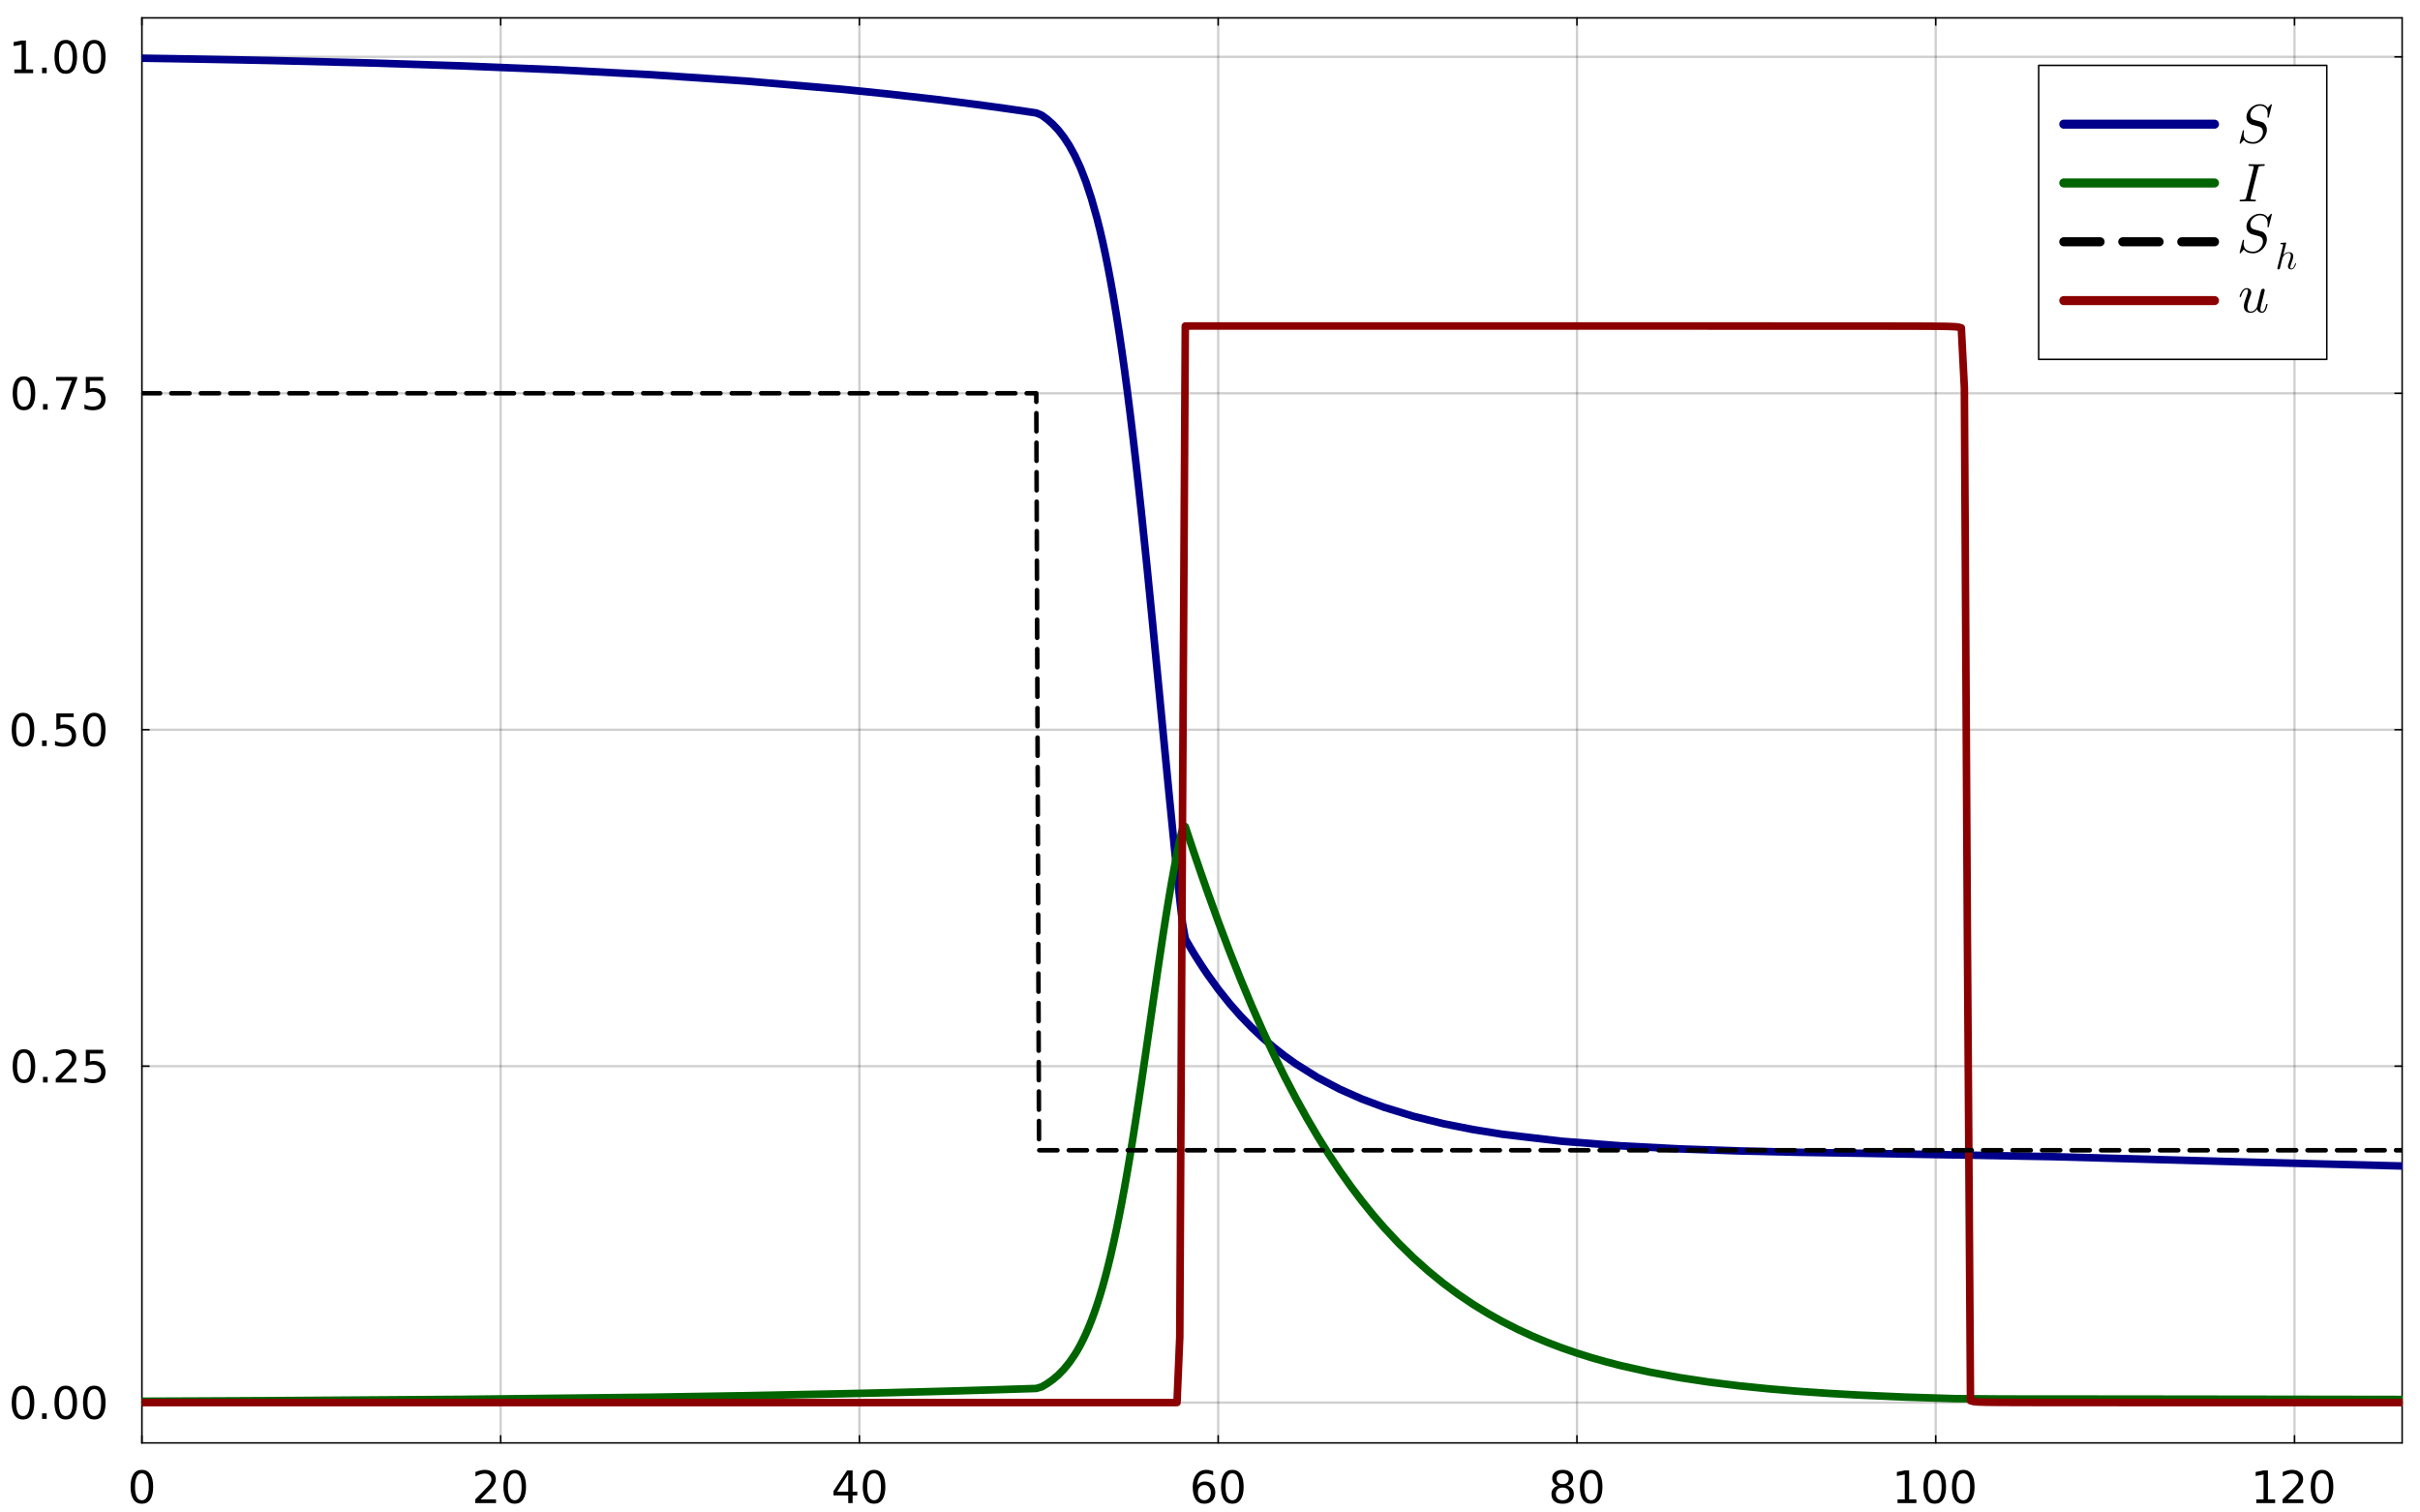 <?xml version="1.0" encoding="utf-8"?>
<svg xmlns="http://www.w3.org/2000/svg" xmlns:xlink="http://www.w3.org/1999/xlink" width="1600" height="1000" viewBox="0 0 6400 4000">
<rect x="0" y="0" width="6400" height="4000" fill="#808080" stroke="none"/>
<defs>
  <clipPath id="clip010">
    <rect x="0" y="0" width="6400" height="4000"/>
  </clipPath>
</defs>
<path clip-path="url(#clip010)" d="M0 4000 L6400 4000 L6400 0 L0 0  Z" fill="#ffffff" fill-rule="evenodd" fill-opacity="1"/>
<defs>
  <clipPath id="clip011">
    <rect x="1280" y="0" width="4481" height="4000"/>
  </clipPath>
</defs>
<path clip-path="url(#clip010)" d="M375.197 3816.01 L6352.76 3816.01 L6352.76 47.244 L375.197 47.244  Z" fill="#ffffff" fill-rule="evenodd" fill-opacity="1"/>
<defs>
  <clipPath id="clip012">
    <rect x="375" y="47" width="5979" height="3770"/>
  </clipPath>
</defs>
<polyline clip-path="url(#clip012)" style="stroke:#000000; stroke-linecap:round; stroke-linejoin:round; stroke-width:6; stroke-opacity:0.1; fill:none" points="375.197,3816.01 375.197,47.244 "/>
<polyline clip-path="url(#clip012)" style="stroke:#000000; stroke-linecap:round; stroke-linejoin:round; stroke-width:6; stroke-opacity:0.1; fill:none" points="1324.02,3816.01 1324.02,47.244 "/>
<polyline clip-path="url(#clip012)" style="stroke:#000000; stroke-linecap:round; stroke-linejoin:round; stroke-width:6; stroke-opacity:0.1; fill:none" points="2272.83,3816.01 2272.83,47.244 "/>
<polyline clip-path="url(#clip012)" style="stroke:#000000; stroke-linecap:round; stroke-linejoin:round; stroke-width:6; stroke-opacity:0.1; fill:none" points="3221.65,3816.01 3221.65,47.244 "/>
<polyline clip-path="url(#clip012)" style="stroke:#000000; stroke-linecap:round; stroke-linejoin:round; stroke-width:6; stroke-opacity:0.1; fill:none" points="4170.47,3816.01 4170.47,47.244 "/>
<polyline clip-path="url(#clip012)" style="stroke:#000000; stroke-linecap:round; stroke-linejoin:round; stroke-width:6; stroke-opacity:0.1; fill:none" points="5119.29,3816.01 5119.29,47.244 "/>
<polyline clip-path="url(#clip012)" style="stroke:#000000; stroke-linecap:round; stroke-linejoin:round; stroke-width:6; stroke-opacity:0.1; fill:none" points="6068.11,3816.01 6068.11,47.244 "/>
<polyline clip-path="url(#clip012)" style="stroke:#000000; stroke-linecap:round; stroke-linejoin:round; stroke-width:6; stroke-opacity:0.1; fill:none" points="375.197,3816.01 375.197,47.244 "/>
<polyline clip-path="url(#clip012)" style="stroke:#000000; stroke-linecap:round; stroke-linejoin:round; stroke-width:6; stroke-opacity:0.1; fill:none" points="1324.02,3816.01 1324.02,47.244 "/>
<polyline clip-path="url(#clip012)" style="stroke:#000000; stroke-linecap:round; stroke-linejoin:round; stroke-width:6; stroke-opacity:0.1; fill:none" points="2272.83,3816.01 2272.83,47.244 "/>
<polyline clip-path="url(#clip012)" style="stroke:#000000; stroke-linecap:round; stroke-linejoin:round; stroke-width:6; stroke-opacity:0.1; fill:none" points="3221.65,3816.01 3221.65,47.244 "/>
<polyline clip-path="url(#clip012)" style="stroke:#000000; stroke-linecap:round; stroke-linejoin:round; stroke-width:6; stroke-opacity:0.1; fill:none" points="4170.47,3816.01 4170.47,47.244 "/>
<polyline clip-path="url(#clip012)" style="stroke:#000000; stroke-linecap:round; stroke-linejoin:round; stroke-width:6; stroke-opacity:0.1; fill:none" points="5119.29,3816.01 5119.29,47.244 "/>
<polyline clip-path="url(#clip012)" style="stroke:#000000; stroke-linecap:round; stroke-linejoin:round; stroke-width:6; stroke-opacity:0.1; fill:none" points="6068.11,3816.01 6068.11,47.244 "/>
<polyline clip-path="url(#clip012)" style="stroke:#000000; stroke-linecap:round; stroke-linejoin:round; stroke-width:6; stroke-opacity:0.1; fill:none" points="375.197,3709.34 6352.76,3709.34 "/>
<polyline clip-path="url(#clip012)" style="stroke:#000000; stroke-linecap:round; stroke-linejoin:round; stroke-width:6; stroke-opacity:0.1; fill:none" points="375.197,2819.6 6352.76,2819.6 "/>
<polyline clip-path="url(#clip012)" style="stroke:#000000; stroke-linecap:round; stroke-linejoin:round; stroke-width:6; stroke-opacity:0.1; fill:none" points="375.197,1929.85 6352.76,1929.85 "/>
<polyline clip-path="url(#clip012)" style="stroke:#000000; stroke-linecap:round; stroke-linejoin:round; stroke-width:6; stroke-opacity:0.1; fill:none" points="375.197,1040.1 6352.76,1040.1 "/>
<polyline clip-path="url(#clip012)" style="stroke:#000000; stroke-linecap:round; stroke-linejoin:round; stroke-width:6; stroke-opacity:0.1; fill:none" points="375.197,150.348 6352.76,150.348 "/>
<polyline clip-path="url(#clip012)" style="stroke:#000000; stroke-linecap:round; stroke-linejoin:round; stroke-width:6; stroke-opacity:0.1; fill:none" points="375.197,3709.34 6352.76,3709.34 "/>
<polyline clip-path="url(#clip012)" style="stroke:#000000; stroke-linecap:round; stroke-linejoin:round; stroke-width:6; stroke-opacity:0.1; fill:none" points="375.197,2819.6 6352.76,2819.6 "/>
<polyline clip-path="url(#clip012)" style="stroke:#000000; stroke-linecap:round; stroke-linejoin:round; stroke-width:6; stroke-opacity:0.1; fill:none" points="375.197,1929.85 6352.76,1929.85 "/>
<polyline clip-path="url(#clip012)" style="stroke:#000000; stroke-linecap:round; stroke-linejoin:round; stroke-width:6; stroke-opacity:0.1; fill:none" points="375.197,1040.1 6352.76,1040.1 "/>
<polyline clip-path="url(#clip012)" style="stroke:#000000; stroke-linecap:round; stroke-linejoin:round; stroke-width:6; stroke-opacity:0.1; fill:none" points="375.197,150.348 6352.76,150.348 "/>
<polyline clip-path="url(#clip010)" style="stroke:#000000; stroke-linecap:round; stroke-linejoin:round; stroke-width:4; stroke-opacity:1; fill:none" points="375.197,3816.01 6352.76,3816.01 "/>
<polyline clip-path="url(#clip010)" style="stroke:#000000; stroke-linecap:round; stroke-linejoin:round; stroke-width:4; stroke-opacity:1; fill:none" points="375.197,47.244 6352.76,47.244 "/>
<polyline clip-path="url(#clip010)" style="stroke:#000000; stroke-linecap:round; stroke-linejoin:round; stroke-width:4; stroke-opacity:1; fill:none" points="375.197,3816.01 375.197,3797.11 "/>
<polyline clip-path="url(#clip010)" style="stroke:#000000; stroke-linecap:round; stroke-linejoin:round; stroke-width:4; stroke-opacity:1; fill:none" points="1324.02,3816.01 1324.02,3797.11 "/>
<polyline clip-path="url(#clip010)" style="stroke:#000000; stroke-linecap:round; stroke-linejoin:round; stroke-width:4; stroke-opacity:1; fill:none" points="2272.83,3816.01 2272.83,3797.11 "/>
<polyline clip-path="url(#clip010)" style="stroke:#000000; stroke-linecap:round; stroke-linejoin:round; stroke-width:4; stroke-opacity:1; fill:none" points="3221.65,3816.01 3221.65,3797.11 "/>
<polyline clip-path="url(#clip010)" style="stroke:#000000; stroke-linecap:round; stroke-linejoin:round; stroke-width:4; stroke-opacity:1; fill:none" points="4170.47,3816.01 4170.47,3797.11 "/>
<polyline clip-path="url(#clip010)" style="stroke:#000000; stroke-linecap:round; stroke-linejoin:round; stroke-width:4; stroke-opacity:1; fill:none" points="5119.29,3816.01 5119.29,3797.11 "/>
<polyline clip-path="url(#clip010)" style="stroke:#000000; stroke-linecap:round; stroke-linejoin:round; stroke-width:4; stroke-opacity:1; fill:none" points="6068.11,3816.01 6068.11,3797.11 "/>
<polyline clip-path="url(#clip010)" style="stroke:#000000; stroke-linecap:round; stroke-linejoin:round; stroke-width:4; stroke-opacity:1; fill:none" points="375.197,47.244 375.197,66.142 "/>
<polyline clip-path="url(#clip010)" style="stroke:#000000; stroke-linecap:round; stroke-linejoin:round; stroke-width:4; stroke-opacity:1; fill:none" points="1324.02,47.244 1324.02,66.142 "/>
<polyline clip-path="url(#clip010)" style="stroke:#000000; stroke-linecap:round; stroke-linejoin:round; stroke-width:4; stroke-opacity:1; fill:none" points="2272.83,47.244 2272.83,66.142 "/>
<polyline clip-path="url(#clip010)" style="stroke:#000000; stroke-linecap:round; stroke-linejoin:round; stroke-width:4; stroke-opacity:1; fill:none" points="3221.65,47.244 3221.65,66.142 "/>
<polyline clip-path="url(#clip010)" style="stroke:#000000; stroke-linecap:round; stroke-linejoin:round; stroke-width:4; stroke-opacity:1; fill:none" points="4170.47,47.244 4170.47,66.142 "/>
<polyline clip-path="url(#clip010)" style="stroke:#000000; stroke-linecap:round; stroke-linejoin:round; stroke-width:4; stroke-opacity:1; fill:none" points="5119.29,47.244 5119.29,66.142 "/>
<polyline clip-path="url(#clip010)" style="stroke:#000000; stroke-linecap:round; stroke-linejoin:round; stroke-width:4; stroke-opacity:1; fill:none" points="6068.11,47.244 6068.11,66.142 "/>
<path clip-path="url(#clip010)" d="M375.197 3896.5 Q366.169 3896.5 361.597 3905.42 Q357.083 3914.27 357.083 3932.09 Q357.083 3949.86 361.597 3958.77 Q366.169 3967.63 375.197 3967.63 Q384.282 3967.63 388.796 3958.77 Q393.368 3949.86 393.368 3932.09 Q393.368 3914.27 388.796 3905.42 Q384.282 3896.5 375.197 3896.5 M375.197 3887.25 Q389.722 3887.25 397.361 3898.76 Q405.058 3910.22 405.058 3932.09 Q405.058 3953.91 397.361 3965.43 Q389.722 3976.89 375.197 3976.89 Q360.671 3976.89 352.975 3965.43 Q345.336 3953.91 345.336 3932.09 Q345.336 3910.22 352.975 3898.76 Q360.671 3887.25 375.197 3887.25 Z" fill="#000000" fill-rule="nonzero" fill-opacity="1" /><path clip-path="url(#clip010)" d="M1270.95 3965.37 L1311.75 3965.37 L1311.75 3975.21 L1256.89 3975.21 L1256.89 3965.37 Q1263.54 3958.48 1275 3946.91 Q1286.52 3935.28 1289.47 3931.92 Q1295.08 3925.61 1297.28 3921.27 Q1299.54 3916.87 1299.54 3912.65 Q1299.54 3905.76 1294.68 3901.42 Q1289.87 3897.08 1282.12 3897.08 Q1276.62 3897.08 1270.49 3898.99 Q1264.41 3900.9 1257.47 3904.78 L1257.47 3892.97 Q1264.53 3890.14 1270.66 3888.69 Q1276.79 3887.25 1281.89 3887.25 Q1295.31 3887.25 1303.3 3893.96 Q1311.28 3900.67 1311.28 3911.9 Q1311.28 3917.22 1309.26 3922.03 Q1307.29 3926.77 1302.03 3933.25 Q1300.58 3934.93 1292.82 3942.97 Q1285.07 3950.96 1270.95 3965.37 Z" fill="#000000" fill-rule="nonzero" fill-opacity="1" /><path clip-path="url(#clip010)" d="M1361.28 3896.5 Q1352.26 3896.5 1347.68 3905.42 Q1343.17 3914.27 1343.17 3932.09 Q1343.17 3949.86 1347.68 3958.77 Q1352.26 3967.63 1361.28 3967.63 Q1370.37 3967.63 1374.88 3958.77 Q1379.46 3949.86 1379.46 3932.09 Q1379.46 3914.27 1374.88 3905.42 Q1370.37 3896.5 1361.28 3896.5 M1361.28 3887.25 Q1375.81 3887.25 1383.45 3898.76 Q1391.14 3910.22 1391.14 3932.09 Q1391.14 3953.91 1383.45 3965.43 Q1375.81 3976.89 1361.28 3976.89 Q1346.76 3976.89 1339.06 3965.43 Q1331.42 3953.91 1331.42 3932.09 Q1331.42 3910.22 1339.06 3898.76 Q1346.76 3887.25 1361.28 3887.25 Z" fill="#000000" fill-rule="nonzero" fill-opacity="1" /><path clip-path="url(#clip010)" d="M2243.26 3898.99 L2213.75 3945.12 L2243.26 3945.12 L2243.26 3898.99 M2240.2 3888.81 L2254.89 3888.81 L2254.89 3945.12 L2267.22 3945.12 L2267.22 3954.84 L2254.89 3954.84 L2254.89 3975.21 L2243.26 3975.21 L2243.26 3954.84 L2204.26 3954.84 L2204.26 3943.55 L2240.2 3888.81 Z" fill="#000000" fill-rule="nonzero" fill-opacity="1" /><path clip-path="url(#clip010)" d="M2311.55 3896.5 Q2302.52 3896.5 2297.95 3905.42 Q2293.44 3914.27 2293.44 3932.09 Q2293.44 3949.86 2297.95 3958.77 Q2302.52 3967.63 2311.55 3967.63 Q2320.64 3967.63 2325.15 3958.77 Q2329.72 3949.86 2329.72 3932.09 Q2329.72 3914.27 2325.15 3905.42 Q2320.64 3896.5 2311.55 3896.5 M2311.55 3887.25 Q2326.08 3887.25 2333.71 3898.76 Q2341.41 3910.22 2341.41 3932.09 Q2341.41 3953.91 2333.71 3965.43 Q2326.08 3976.89 2311.55 3976.89 Q2297.02 3976.89 2289.33 3965.43 Q2281.69 3953.91 2281.69 3932.09 Q2281.69 3910.22 2289.33 3898.76 Q2297.02 3887.25 2311.55 3887.25 Z" fill="#000000" fill-rule="nonzero" fill-opacity="1" /><path clip-path="url(#clip010)" d="M3185.17 3927.35 Q3177.3 3927.35 3172.67 3932.73 Q3168.09 3938.11 3168.09 3947.49 Q3168.09 3956.81 3172.67 3962.24 Q3177.3 3967.63 3185.17 3967.63 Q3193.04 3967.63 3197.61 3962.24 Q3202.24 3956.81 3202.24 3947.49 Q3202.24 3938.11 3197.61 3932.73 Q3193.04 3927.35 3185.17 3927.35 M3208.37 3890.72 L3208.37 3901.37 Q3203.97 3899.28 3199.46 3898.18 Q3195 3897.08 3190.61 3897.08 Q3179.03 3897.08 3172.9 3904.9 Q3166.82 3912.71 3165.95 3928.51 Q3169.37 3923.47 3174.52 3920.81 Q3179.67 3918.09 3185.86 3918.09 Q3198.88 3918.09 3206.4 3926.02 Q3213.99 3933.89 3213.99 3947.49 Q3213.99 3960.8 3206.12 3968.84 Q3198.25 3976.89 3185.17 3976.89 Q3170.18 3976.89 3162.25 3965.43 Q3154.32 3953.91 3154.32 3932.09 Q3154.32 3911.61 3164.04 3899.46 Q3173.77 3887.25 3190.14 3887.25 Q3194.54 3887.25 3199 3888.11 Q3203.51 3888.98 3208.37 3890.72 Z" fill="#000000" fill-rule="nonzero" fill-opacity="1" /><path clip-path="url(#clip010)" d="M3259.12 3896.5 Q3250.1 3896.5 3245.52 3905.42 Q3241.01 3914.27 3241.01 3932.09 Q3241.01 3949.86 3245.52 3958.77 Q3250.1 3967.63 3259.12 3967.63 Q3268.21 3967.63 3272.72 3958.77 Q3277.3 3949.86 3277.3 3932.09 Q3277.3 3914.27 3272.72 3905.42 Q3268.21 3896.5 3259.12 3896.5 M3259.12 3887.25 Q3273.65 3887.25 3281.29 3898.76 Q3288.99 3910.22 3288.99 3932.09 Q3288.99 3953.91 3281.29 3965.43 Q3273.65 3976.89 3259.12 3976.89 Q3244.6 3976.89 3236.9 3965.43 Q3229.26 3953.91 3229.26 3932.09 Q3229.26 3910.22 3236.9 3898.76 Q3244.6 3887.25 3259.12 3887.25 Z" fill="#000000" fill-rule="nonzero" fill-opacity="1" /><path clip-path="url(#clip010)" d="M4132.65 3934.18 Q4124.32 3934.18 4119.52 3938.63 Q4114.77 3943.09 4114.77 3950.9 Q4114.77 3958.71 4119.52 3963.17 Q4124.32 3967.63 4132.65 3967.63 Q4140.99 3967.63 4145.79 3963.17 Q4150.59 3958.66 4150.59 3950.9 Q4150.59 3943.09 4145.79 3938.63 Q4141.05 3934.18 4132.65 3934.18 M4120.96 3929.2 Q4113.44 3927.35 4109.22 3922.2 Q4105.05 3917.05 4105.05 3909.64 Q4105.05 3899.28 4112.4 3893.26 Q4119.81 3887.25 4132.65 3887.25 Q4145.56 3887.25 4152.91 3893.26 Q4160.26 3899.28 4160.26 3909.64 Q4160.26 3917.05 4156.03 3922.2 Q4151.87 3927.35 4144.4 3929.2 Q4152.85 3931.17 4157.54 3936.9 Q4162.28 3942.63 4162.28 3950.9 Q4162.28 3963.46 4154.59 3970.17 Q4146.95 3976.89 4132.65 3976.89 Q4118.36 3976.89 4110.66 3970.17 Q4103.02 3963.46 4103.02 3950.9 Q4103.02 3942.63 4107.77 3936.9 Q4112.52 3931.17 4120.96 3929.2 M4116.68 3910.74 Q4116.68 3917.45 4120.85 3921.22 Q4125.07 3924.98 4132.65 3924.98 Q4140.18 3924.98 4144.4 3921.22 Q4148.68 3917.45 4148.68 3910.74 Q4148.68 3904.03 4144.4 3900.27 Q4140.18 3896.5 4132.65 3896.5 Q4125.07 3896.5 4120.85 3900.27 Q4116.68 3904.03 4116.68 3910.74 Z" fill="#000000" fill-rule="nonzero" fill-opacity="1" /><path clip-path="url(#clip010)" d="M4208.06 3896.5 Q4199.03 3896.5 4194.46 3905.42 Q4189.95 3914.27 4189.95 3932.09 Q4189.95 3949.86 4194.46 3958.77 Q4199.03 3967.63 4208.06 3967.63 Q4217.14 3967.63 4221.66 3958.77 Q4226.23 3949.86 4226.23 3932.09 Q4226.23 3914.27 4221.66 3905.42 Q4217.14 3896.5 4208.06 3896.5 M4208.06 3887.25 Q4222.58 3887.25 4230.22 3898.76 Q4237.92 3910.22 4237.92 3932.09 Q4237.92 3953.91 4230.22 3965.43 Q4222.58 3976.89 4208.06 3976.89 Q4193.53 3976.89 4185.84 3965.43 Q4178.2 3953.91 4178.2 3932.09 Q4178.2 3910.22 4185.84 3898.76 Q4193.53 3887.25 4208.06 3887.25 Z" fill="#000000" fill-rule="nonzero" fill-opacity="1" /><path clip-path="url(#clip010)" d="M5018.31 3965.37 L5037.41 3965.37 L5037.41 3899.46 L5016.63 3903.62 L5016.63 3892.97 L5037.29 3888.81 L5048.98 3888.81 L5048.98 3965.37 L5068.08 3965.37 L5068.08 3975.21 L5018.31 3975.21 L5018.31 3965.37 Z" fill="#000000" fill-rule="nonzero" fill-opacity="1" /><path clip-path="url(#clip010)" d="M5116.69 3896.5 Q5107.66 3896.5 5103.09 3905.42 Q5098.57 3914.27 5098.57 3932.09 Q5098.57 3949.86 5103.09 3958.77 Q5107.66 3967.63 5116.69 3967.63 Q5125.77 3967.63 5130.29 3958.77 Q5134.86 3949.86 5134.86 3932.09 Q5134.86 3914.27 5130.29 3905.42 Q5125.77 3896.5 5116.69 3896.5 M5116.69 3887.25 Q5131.21 3887.25 5138.85 3898.76 Q5146.55 3910.22 5146.55 3932.09 Q5146.55 3953.91 5138.85 3965.43 Q5131.21 3976.89 5116.69 3976.89 Q5102.16 3976.89 5094.47 3965.43 Q5086.83 3953.91 5086.83 3932.09 Q5086.83 3910.22 5094.47 3898.76 Q5102.16 3887.25 5116.69 3887.25 Z" fill="#000000" fill-rule="nonzero" fill-opacity="1" /><path clip-path="url(#clip010)" d="M5192.09 3896.5 Q5183.06 3896.5 5178.49 3905.42 Q5173.98 3914.27 5173.98 3932.09 Q5173.98 3949.86 5178.49 3958.77 Q5183.06 3967.63 5192.09 3967.63 Q5201.18 3967.63 5205.69 3958.77 Q5210.26 3949.86 5210.26 3932.09 Q5210.26 3914.27 5205.69 3905.42 Q5201.18 3896.5 5192.09 3896.5 M5192.09 3887.25 Q5206.62 3887.25 5214.26 3898.76 Q5221.95 3910.22 5221.95 3932.09 Q5221.95 3953.91 5214.26 3965.43 Q5206.62 3976.89 5192.09 3976.89 Q5177.57 3976.89 5169.87 3965.43 Q5162.23 3953.91 5162.23 3932.09 Q5162.23 3910.22 5169.87 3898.76 Q5177.57 3887.25 5192.09 3887.25 Z" fill="#000000" fill-rule="nonzero" fill-opacity="1" /><path clip-path="url(#clip010)" d="M5967.13 3965.37 L5986.22 3965.37 L5986.22 3899.46 L5965.45 3903.62 L5965.45 3892.97 L5986.11 3888.81 L5997.8 3888.81 L5997.8 3965.37 L6016.9 3965.37 L6016.9 3975.21 L5967.13 3975.21 L5967.13 3965.37 Z" fill="#000000" fill-rule="nonzero" fill-opacity="1" /><path clip-path="url(#clip010)" d="M6050.58 3965.37 L6091.37 3965.37 L6091.37 3975.21 L6036.51 3975.21 L6036.51 3965.37 Q6043.17 3958.48 6054.63 3946.91 Q6066.14 3935.28 6069.09 3931.92 Q6074.71 3925.61 6076.91 3921.27 Q6079.16 3916.87 6079.16 3912.65 Q6079.16 3905.76 6074.3 3901.42 Q6069.5 3897.08 6061.74 3897.08 Q6056.25 3897.08 6050.11 3898.99 Q6044.04 3900.9 6037.09 3904.78 L6037.09 3892.97 Q6044.15 3890.14 6050.29 3888.69 Q6056.42 3887.25 6061.51 3887.25 Q6074.94 3887.25 6082.92 3893.96 Q6090.91 3900.67 6090.91 3911.9 Q6090.91 3917.22 6088.89 3922.03 Q6086.92 3926.77 6081.65 3933.25 Q6080.21 3934.93 6072.45 3942.97 Q6064.7 3950.96 6050.58 3965.37 Z" fill="#000000" fill-rule="nonzero" fill-opacity="1" /><path clip-path="url(#clip010)" d="M6140.91 3896.5 Q6131.88 3896.5 6127.31 3905.42 Q6122.8 3914.27 6122.8 3932.09 Q6122.8 3949.86 6127.31 3958.77 Q6131.88 3967.63 6140.91 3967.63 Q6150 3967.63 6154.51 3958.77 Q6159.08 3949.86 6159.08 3932.09 Q6159.08 3914.27 6154.51 3905.42 Q6150 3896.5 6140.91 3896.5 M6140.91 3887.25 Q6155.44 3887.25 6163.08 3898.76 Q6170.77 3910.22 6170.77 3932.09 Q6170.77 3953.91 6163.08 3965.43 Q6155.44 3976.89 6140.91 3976.89 Q6126.39 3976.89 6118.69 3965.43 Q6111.05 3953.91 6111.05 3932.09 Q6111.05 3910.22 6118.69 3898.76 Q6126.39 3887.25 6140.91 3887.25 Z" fill="#000000" fill-rule="nonzero" fill-opacity="1" /><polyline clip-path="url(#clip010)" style="stroke:#000000; stroke-linecap:round; stroke-linejoin:round; stroke-width:4; stroke-opacity:1; fill:none" points="375.197,3816.01 375.197,47.244 "/>
<polyline clip-path="url(#clip010)" style="stroke:#000000; stroke-linecap:round; stroke-linejoin:round; stroke-width:4; stroke-opacity:1; fill:none" points="6352.76,3816.01 6352.76,47.244 "/>
<polyline clip-path="url(#clip010)" style="stroke:#000000; stroke-linecap:round; stroke-linejoin:round; stroke-width:4; stroke-opacity:1; fill:none" points="375.197,3709.34 394.094,3709.34 "/>
<polyline clip-path="url(#clip010)" style="stroke:#000000; stroke-linecap:round; stroke-linejoin:round; stroke-width:4; stroke-opacity:1; fill:none" points="375.197,2819.6 394.094,2819.6 "/>
<polyline clip-path="url(#clip010)" style="stroke:#000000; stroke-linecap:round; stroke-linejoin:round; stroke-width:4; stroke-opacity:1; fill:none" points="375.197,1929.85 394.094,1929.85 "/>
<polyline clip-path="url(#clip010)" style="stroke:#000000; stroke-linecap:round; stroke-linejoin:round; stroke-width:4; stroke-opacity:1; fill:none" points="375.197,1040.1 394.094,1040.1 "/>
<polyline clip-path="url(#clip010)" style="stroke:#000000; stroke-linecap:round; stroke-linejoin:round; stroke-width:4; stroke-opacity:1; fill:none" points="375.197,150.348 394.094,150.348 "/>
<polyline clip-path="url(#clip010)" style="stroke:#000000; stroke-linecap:round; stroke-linejoin:round; stroke-width:4; stroke-opacity:1; fill:none" points="6352.76,3709.34 6333.86,3709.34 "/>
<polyline clip-path="url(#clip010)" style="stroke:#000000; stroke-linecap:round; stroke-linejoin:round; stroke-width:4; stroke-opacity:1; fill:none" points="6352.76,2819.6 6333.86,2819.6 "/>
<polyline clip-path="url(#clip010)" style="stroke:#000000; stroke-linecap:round; stroke-linejoin:round; stroke-width:4; stroke-opacity:1; fill:none" points="6352.76,1929.85 6333.86,1929.85 "/>
<polyline clip-path="url(#clip010)" style="stroke:#000000; stroke-linecap:round; stroke-linejoin:round; stroke-width:4; stroke-opacity:1; fill:none" points="6352.76,1040.1 6333.86,1040.1 "/>
<polyline clip-path="url(#clip010)" style="stroke:#000000; stroke-linecap:round; stroke-linejoin:round; stroke-width:4; stroke-opacity:1; fill:none" points="6352.76,150.348 6333.86,150.348 "/>
<path clip-path="url(#clip010)" d="M60.853 3673.84 Q51.825 3673.84 47.254 3682.75 Q42.74 3691.61 42.74 3709.43 Q42.74 3727.2 47.254 3736.11 Q51.825 3744.96 60.853 3744.96 Q69.939 3744.96 74.453 3736.11 Q79.024 3727.2 79.024 3709.43 Q79.024 3691.61 74.453 3682.75 Q69.939 3673.84 60.853 3673.84 M60.853 3664.58 Q75.379 3664.58 83.017 3676.1 Q90.714 3687.56 90.714 3709.43 Q90.714 3731.25 83.017 3742.76 Q75.379 3754.22 60.853 3754.22 Q46.328 3754.22 38.631 3742.76 Q30.992 3731.25 30.992 3709.43 Q30.992 3687.56 38.631 3676.1 Q46.328 3664.58 60.853 3664.58 Z" fill="#000000" fill-rule="nonzero" fill-opacity="1" /><path clip-path="url(#clip010)" d="M111.258 3737.85 L123.468 3737.85 L123.468 3752.54 L111.258 3752.54 L111.258 3737.85 Z" fill="#000000" fill-rule="nonzero" fill-opacity="1" /><path clip-path="url(#clip010)" d="M173.931 3673.84 Q164.903 3673.84 160.332 3682.75 Q155.818 3691.61 155.818 3709.43 Q155.818 3727.2 160.332 3736.11 Q164.903 3744.96 173.931 3744.96 Q183.017 3744.96 187.531 3736.11 Q192.102 3727.2 192.102 3709.43 Q192.102 3691.61 187.531 3682.75 Q183.017 3673.84 173.931 3673.84 M173.931 3664.58 Q188.457 3664.58 196.095 3676.1 Q203.792 3687.56 203.792 3709.43 Q203.792 3731.25 196.095 3742.76 Q188.457 3754.22 173.931 3754.22 Q159.406 3754.22 151.709 3742.76 Q144.07 3731.25 144.07 3709.43 Q144.07 3687.56 151.709 3676.1 Q159.406 3664.58 173.931 3664.58 Z" fill="#000000" fill-rule="nonzero" fill-opacity="1" /><path clip-path="url(#clip010)" d="M249.336 3673.84 Q240.308 3673.84 235.736 3682.75 Q231.223 3691.61 231.223 3709.43 Q231.223 3727.2 235.736 3736.11 Q240.308 3744.96 249.336 3744.96 Q258.421 3744.96 262.935 3736.11 Q267.507 3727.2 267.507 3709.43 Q267.507 3691.61 262.935 3682.75 Q258.421 3673.84 249.336 3673.84 M249.336 3664.58 Q263.861 3664.58 271.5 3676.1 Q279.197 3687.56 279.197 3709.43 Q279.197 3731.25 271.5 3742.76 Q263.861 3754.22 249.336 3754.22 Q234.81 3754.22 227.114 3742.76 Q219.475 3731.25 219.475 3709.43 Q219.475 3687.56 227.114 3676.1 Q234.81 3664.58 249.336 3664.58 Z" fill="#000000" fill-rule="nonzero" fill-opacity="1" /><path clip-path="url(#clip010)" d="M63.342 2784.09 Q54.314 2784.09 49.742 2793 Q45.228 2801.86 45.228 2819.68 Q45.228 2837.45 49.742 2846.36 Q54.314 2855.21 63.342 2855.21 Q72.427 2855.21 76.941 2846.36 Q81.513 2837.45 81.513 2819.68 Q81.513 2801.86 76.941 2793 Q72.427 2784.09 63.342 2784.09 M63.342 2774.83 Q77.867 2774.83 85.506 2786.35 Q93.202 2797.81 93.202 2819.68 Q93.202 2841.5 85.506 2853.02 Q77.867 2864.47 63.342 2864.47 Q48.816 2864.47 41.119 2853.02 Q33.48 2841.5 33.48 2819.68 Q33.48 2797.81 41.119 2786.35 Q48.816 2774.83 63.342 2774.83 Z" fill="#000000" fill-rule="nonzero" fill-opacity="1" /><path clip-path="url(#clip010)" d="M113.746 2848.1 L125.957 2848.1 L125.957 2862.8 L113.746 2862.8 L113.746 2848.1 Z" fill="#000000" fill-rule="nonzero" fill-opacity="1" /><path clip-path="url(#clip010)" d="M161.489 2852.96 L202.288 2852.96 L202.288 2862.8 L147.427 2862.8 L147.427 2852.96 Q154.082 2846.07 165.54 2834.5 Q177.056 2822.87 180.008 2819.51 Q185.621 2813.2 187.82 2808.86 Q190.077 2804.46 190.077 2800.24 Q190.077 2793.35 185.216 2789.01 Q180.413 2784.67 172.658 2784.67 Q167.16 2784.67 161.026 2786.58 Q154.95 2788.49 148.005 2792.37 L148.005 2780.56 Q155.066 2777.73 161.2 2776.28 Q167.334 2774.83 172.427 2774.83 Q185.852 2774.83 193.838 2781.55 Q201.825 2788.26 201.825 2799.49 Q201.825 2804.81 199.799 2809.61 Q197.832 2814.36 192.565 2820.84 Q191.119 2822.52 183.364 2830.56 Q175.609 2838.55 161.489 2852.96 Z" fill="#000000" fill-rule="nonzero" fill-opacity="1" /><path clip-path="url(#clip010)" d="M226.94 2776.4 L272.831 2776.4 L272.831 2786.23 L237.646 2786.23 L237.646 2807.41 Q240.192 2806.55 242.739 2806.14 Q245.285 2805.68 247.831 2805.68 Q262.299 2805.68 270.748 2813.61 Q279.197 2821.53 279.197 2835.08 Q279.197 2849.02 270.516 2856.78 Q261.836 2864.47 246.037 2864.47 Q240.597 2864.47 234.926 2863.55 Q229.313 2862.62 223.294 2860.77 L223.294 2849.02 Q228.503 2851.86 234.058 2853.25 Q239.614 2854.64 245.806 2854.64 Q255.817 2854.64 261.662 2849.37 Q267.507 2844.1 267.507 2835.08 Q267.507 2826.05 261.662 2820.78 Q255.817 2815.52 245.806 2815.52 Q241.118 2815.52 236.431 2816.56 Q231.801 2817.6 226.94 2819.8 L226.94 2776.4 Z" fill="#000000" fill-rule="nonzero" fill-opacity="1" /><path clip-path="url(#clip010)" d="M60.853 1894.34 Q51.825 1894.34 47.254 1903.26 Q42.74 1912.11 42.74 1929.93 Q42.74 1947.7 47.254 1956.61 Q51.825 1965.47 60.853 1965.47 Q69.939 1965.47 74.453 1956.61 Q79.024 1947.7 79.024 1929.93 Q79.024 1912.11 74.453 1903.26 Q69.939 1894.34 60.853 1894.34 M60.853 1885.08 Q75.379 1885.08 83.017 1896.6 Q90.714 1908.06 90.714 1929.93 Q90.714 1951.75 83.017 1963.27 Q75.379 1974.72 60.853 1974.72 Q46.328 1974.72 38.631 1963.27 Q30.992 1951.75 30.992 1929.93 Q30.992 1908.06 38.631 1896.6 Q46.328 1885.08 60.853 1885.08 Z" fill="#000000" fill-rule="nonzero" fill-opacity="1" /><path clip-path="url(#clip010)" d="M111.258 1958.35 L123.468 1958.35 L123.468 1973.05 L111.258 1973.05 L111.258 1958.35 Z" fill="#000000" fill-rule="nonzero" fill-opacity="1" /><path clip-path="url(#clip010)" d="M149.047 1886.65 L194.938 1886.65 L194.938 1896.48 L159.753 1896.48 L159.753 1917.66 Q162.299 1916.8 164.846 1916.39 Q167.392 1915.93 169.938 1915.93 Q184.406 1915.93 192.855 1923.86 Q201.304 1931.79 201.304 1945.33 Q201.304 1959.27 192.623 1967.03 Q183.943 1974.72 168.144 1974.72 Q162.704 1974.72 157.033 1973.8 Q151.42 1972.87 145.401 1971.02 L145.401 1959.27 Q150.61 1962.11 156.165 1963.5 Q161.721 1964.89 167.913 1964.89 Q177.924 1964.89 183.769 1959.62 Q189.614 1954.35 189.614 1945.33 Q189.614 1936.3 183.769 1931.03 Q177.924 1925.77 167.913 1925.77 Q163.225 1925.77 158.538 1926.81 Q153.908 1927.85 149.047 1930.05 L149.047 1886.65 Z" fill="#000000" fill-rule="nonzero" fill-opacity="1" /><path clip-path="url(#clip010)" d="M249.336 1894.34 Q240.308 1894.34 235.736 1903.26 Q231.223 1912.11 231.223 1929.93 Q231.223 1947.7 235.736 1956.61 Q240.308 1965.47 249.336 1965.47 Q258.421 1965.47 262.935 1956.61 Q267.507 1947.7 267.507 1929.93 Q267.507 1912.11 262.935 1903.26 Q258.421 1894.34 249.336 1894.34 M249.336 1885.08 Q263.861 1885.08 271.5 1896.6 Q279.197 1908.06 279.197 1929.93 Q279.197 1951.75 271.5 1963.27 Q263.861 1974.72 249.336 1974.72 Q234.81 1974.72 227.114 1963.27 Q219.475 1951.75 219.475 1929.93 Q219.475 1908.06 227.114 1896.6 Q234.81 1885.08 249.336 1885.08 Z" fill="#000000" fill-rule="nonzero" fill-opacity="1" /><path clip-path="url(#clip010)" d="M63.342 1004.59 Q54.314 1004.59 49.742 1013.51 Q45.228 1022.36 45.228 1040.18 Q45.228 1057.95 49.742 1066.86 Q54.314 1075.72 63.342 1075.72 Q72.427 1075.72 76.941 1066.86 Q81.513 1057.95 81.513 1040.18 Q81.513 1022.36 76.941 1013.51 Q72.427 1004.59 63.342 1004.59 M63.342 995.335 Q77.867 995.335 85.506 1006.85 Q93.202 1018.31 93.202 1040.18 Q93.202 1062 85.506 1073.52 Q77.867 1084.98 63.342 1084.98 Q48.816 1084.98 41.119 1073.52 Q33.48 1062 33.48 1040.18 Q33.48 1018.31 41.119 1006.85 Q48.816 995.335 63.342 995.335 Z" fill="#000000" fill-rule="nonzero" fill-opacity="1" /><path clip-path="url(#clip010)" d="M113.746 1068.6 L125.957 1068.6 L125.957 1083.3 L113.746 1083.3 L113.746 1068.6 Z" fill="#000000" fill-rule="nonzero" fill-opacity="1" /><path clip-path="url(#clip010)" d="M148.468 996.897 L204.024 996.897 L204.024 1001.87 L172.658 1083.3 L160.447 1083.3 L189.961 1006.74 L148.468 1006.74 L148.468 996.897 Z" fill="#000000" fill-rule="nonzero" fill-opacity="1" /><path clip-path="url(#clip010)" d="M226.94 996.897 L272.831 996.897 L272.831 1006.74 L237.646 1006.74 L237.646 1027.92 Q240.192 1027.05 242.739 1026.64 Q245.285 1026.18 247.831 1026.18 Q262.299 1026.18 270.748 1034.11 Q279.197 1042.04 279.197 1055.58 Q279.197 1069.52 270.516 1077.28 Q261.836 1084.98 246.037 1084.98 Q240.597 1084.98 234.926 1084.05 Q229.313 1083.12 223.294 1081.27 L223.294 1069.52 Q228.503 1072.36 234.058 1073.75 Q239.614 1075.14 245.806 1075.14 Q255.817 1075.14 261.662 1069.87 Q267.507 1064.61 267.507 1055.58 Q267.507 1046.55 261.662 1041.28 Q255.817 1036.02 245.806 1036.02 Q241.118 1036.02 236.431 1037.06 Q231.801 1038.1 226.94 1040.3 L226.94 996.897 Z" fill="#000000" fill-rule="nonzero" fill-opacity="1" /><path clip-path="url(#clip010)" d="M37.879 183.71 L56.976 183.71 L56.976 117.796 L36.2 121.963 L36.2 111.315 L56.86 107.148 L68.55 107.148 L68.55 183.71 L87.647 183.71 L87.647 193.548 L37.879 193.548 L37.879 183.71 Z" fill="#000000" fill-rule="nonzero" fill-opacity="1" /><path clip-path="url(#clip010)" d="M111.258 178.849 L123.468 178.849 L123.468 193.548 L111.258 193.548 L111.258 178.849 Z" fill="#000000" fill-rule="nonzero" fill-opacity="1" /><path clip-path="url(#clip010)" d="M173.931 114.845 Q164.903 114.845 160.332 123.757 Q155.818 132.611 155.818 150.435 Q155.818 168.201 160.332 177.113 Q164.903 185.967 173.931 185.967 Q183.017 185.967 187.531 177.113 Q192.102 168.201 192.102 150.435 Q192.102 132.611 187.531 123.757 Q183.017 114.845 173.931 114.845 M173.931 105.586 Q188.457 105.586 196.095 117.102 Q203.792 128.56 203.792 150.435 Q203.792 172.252 196.095 183.768 Q188.457 195.226 173.931 195.226 Q159.406 195.226 151.709 183.768 Q144.07 172.252 144.07 150.435 Q144.07 128.56 151.709 117.102 Q159.406 105.586 173.931 105.586 Z" fill="#000000" fill-rule="nonzero" fill-opacity="1" /><path clip-path="url(#clip010)" d="M249.336 114.845 Q240.308 114.845 235.736 123.757 Q231.223 132.611 231.223 150.435 Q231.223 168.201 235.736 177.113 Q240.308 185.967 249.336 185.967 Q258.421 185.967 262.935 177.113 Q267.507 168.201 267.507 150.435 Q267.507 132.611 262.935 123.757 Q258.421 114.845 249.336 114.845 M249.336 105.586 Q263.861 105.586 271.5 117.102 Q279.197 128.56 279.197 150.435 Q279.197 172.252 271.5 183.768 Q263.861 195.226 249.336 195.226 Q234.81 195.226 227.114 183.768 Q219.475 172.252 219.475 150.435 Q219.475 128.56 227.114 117.102 Q234.81 105.586 249.336 105.586 Z" fill="#000000" fill-rule="nonzero" fill-opacity="1" /><polyline clip-path="url(#clip012)" style="stroke:#00008b; stroke-linecap:round; stroke-linejoin:round; stroke-width:20; stroke-opacity:1; fill:none" points="375.197,153.907 460.906,155.251 546.615,156.721 632.324,158.328 718.033,160.085 969.029,166.222 1220.02,174.165 1471.02,184.411 1722.01,197.581 1973.01,214.424 2224,235.831 2349.5,248.56 2475,262.823 2537.75,270.575 2600.5,278.762 2663.25,287.407 2726,296.524 2740.59,298.714 2755.19,304.828 2769.78,315.627 2784.38,328.571 2798.97,344.108 2813.57,362.879 2828.16,385.269 2842.76,411.883 2857.35,443.44 2871.95,481.139 2886.54,525.451 2901.14,577.231 2908.44,606.192 2915.73,637.343 2923.03,671.144 2930.33,707.398 2937.63,746.162 2944.93,787.511 2952.22,831.508 2959.52,878.199 2966.82,927.615 2974.12,979.767 2981.41,1034.92 2988.71,1092.89 2996.01,1153.45 3003.31,1216.48 3010.6,1281.85 3017.9,1349.41 3032.5,1490.28 3047.09,1637.46 3061.69,1788.29 3076.28,1940.21 3090.88,2090.8 3105.47,2237.45 3112.77,2308.54 3120.07,2377.91 3127.37,2442.41 3134.67,2482.8 3141.96,2495.57 3149.26,2508.02 3156.56,2520.18 3163.86,2532 3178.45,2554.79 3193.05,2576.5 3222.24,2616.88 3251.43,2653.46 3280.62,2686.75 3309.81,2716.96 3339,2744.52 3368.19,2769.59 3397.38,2792.49 3426.57,2813.38 3484.95,2849.97 3543.34,2880.65 3601.72,2906.47 3660.1,2928.26 3738.35,2952.3 3816.6,2971.6 3894.86,2987.15 3973.11,2999.71 4129.62,3018.15 4286.12,3030.33 4442.63,3038.42 4599.13,3043.82 4755.64,3047.42 4912.15,3049.84 5429.43,3058.97 5946.72,3073.37 6427.75,3085.55 6908.78,3096.4 8116.49,3117.46 9199.81,3129.75 10439.8,3138.32 11366.7,3142.18 12552.2,3145.18 13634.3,3146.74 14865.8,3147.74 15842,3148.19 17054.9,3148.52 17983.7,3148.66 19293.2,3148.78 20271.8,3148.83 21384.7,3148.86 22486.8,3148.88 23699.4,3148.89 24625.5,3148.9 25794.3,3148.9 26875.3,3148.9 27990.1,3148.9 29120.1,3148.9 30300.1,3148.9 31229.6,3148.9 33346.4,3148.9 33583.9,3148.9 "/>
<polyline clip-path="url(#clip012)" style="stroke:#006400; stroke-linecap:round; stroke-linejoin:round; stroke-width:20; stroke-opacity:1; fill:none" points="375.197,3705.79 460.906,3705.45 546.615,3705.09 632.324,3704.69 718.033,3704.25 1220.02,3700.78 1722.01,3695.1 1973.01,3691.09 2224,3686.09 2349.5,3683.16 2475,3679.92 2537.75,3678.18 2600.5,3676.35 2663.25,3674.44 2726,3672.45 2740.59,3671.97 2755.19,3667.65 2769.78,3658.97 2784.38,3648.58 2798.97,3636.11 2813.57,3621.07 2828.16,3603.17 2842.76,3581.92 2850.06,3569.88 2857.35,3556.77 2864.65,3542.4 2871.95,3526.83 2879.25,3509.96 2886.54,3491.74 2893.84,3472.08 2901.14,3450.9 2908.44,3428.14 2915.73,3403.72 2923.03,3377.3 2930.33,3349.07 2937.63,3318.98 2944.93,3287.01 2952.22,3253.15 2959.52,3217.37 2966.82,3179.7 2974.12,3140.16 2981.41,3098.63 2988.71,3055.31 2996.01,3010.4 3003.31,2964.05 3010.6,2916.42 3017.9,2867.7 3032.5,2767.85 3047.09,2666.51 3061.69,2566.2 3076.28,2469.28 3083.58,2422.79 3090.88,2377.96 3098.18,2335.1 3105.47,2294.73 3112.77,2256.75 3120.07,2221.34 3127.37,2191.53 3134.67,2186.19 3141.96,2208.32 3149.26,2230.27 3156.56,2252.02 3163.86,2273.55 3178.45,2316 3193.05,2357.62 3222.24,2438.31 3251.43,2515.39 3280.62,2588.94 3309.81,2658.83 3339,2725.2 3368.19,2787.99 3397.38,2847.4 3426.57,2903.41 3455.76,2956.25 3484.95,3005.94 3514.15,3052.69 3543.34,3096.56 3572.53,3137.75 3601.72,3176.34 3630.91,3212.5 3660.1,3246.34 3699.23,3288.29 3738.35,3326.63 3777.48,3361.6 3816.6,3393.48 3855.73,3422.55 3894.86,3449.01 3933.98,3473.09 3973.11,3494.99 4012.24,3514.91 4051.36,3533 4090.49,3549.44 4129.62,3564.37 4168.74,3577.92 4207.87,3590.22 4247,3601.38 4286.12,3611.51 4364.38,3629.02 4442.63,3643.42 4520.88,3655.25 4599.13,3664.97 4677.39,3672.94 4755.64,3679.49 4833.89,3684.86 4912.15,3689.27 5041.47,3694.89 5170.79,3698.93 5300.11,3699.88 5429.43,3699.96 5688.08,3700.2 5946.72,3700.51 6427.75,3701.23 6908.78,3702.09 8116.49,3704.36 9199.81,3706.07 10439.8,3707.44 11366.7,3708.11 12552.2,3708.65 13634.3,3708.94 14865.8,3709.12 15842,3709.21 17054.9,3709.27 17983.7,3709.3 19293.2,3709.32 20271.8,3709.33 21384.7,3709.34 22486.8,3709.34 23699.4,3709.34 24625.5,3709.34 25794.3,3709.34 26875.3,3709.34 27990.1,3709.34 29120.1,3709.34 30300.1,3709.34 31229.6,3709.34 33346.4,3709.34 33583.9,3709.34 "/>
<polyline clip-path="url(#clip012)" style="stroke:#8b0000; stroke-linecap:round; stroke-linejoin:round; stroke-width:20; stroke-opacity:1; fill:none" points="375.197,3709.34 460.906,3709.34 546.615,3709.34 632.324,3709.34 718.033,3709.34 1220.02,3709.34 1722.01,3709.34 2224,3709.34 2726,3709.34 2842.76,3709.34 2959.52,3709.34 2988.71,3709.34 3017.9,3709.34 3047.09,3709.33 3076.28,3709.33 3083.58,3709.32 3090.88,3709.32 3098.18,3709.31 3105.47,3709.29 3112.77,3709.24 3120.07,3535.84 3127.37,2145.25 3134.67,862.252 3141.96,862.208 3149.26,862.191 3156.56,862.182 3163.86,862.176 3178.45,862.17 3193.05,862.166 3251.43,862.159 3309.81,862.157 3368.19,862.156 3426.57,862.155 3543.34,862.155 3660.1,862.156 3973.11,862.16 4286.12,862.17 4599.13,862.195 4912.15,862.287 4976.81,862.34 5041.47,862.439 5073.8,862.526 5106.13,862.676 5122.29,862.798 5138.46,862.987 5154.62,863.317 5170.79,864.042 5178.87,864.879 5186.96,867.11 5195.04,1025.85 5203.12,2494 5211.2,3704.43 5219.29,3706.63 5227.37,3707.46 5235.45,3707.9 5251.62,3708.37 5267.78,3708.62 5283.95,3708.77 5300.11,3708.87 5364.77,3709.07 5429.43,3709.16 5558.76,3709.24 5688.08,3709.28 5817.4,3709.29 5946.72,3709.31 6427.75,3709.33 6908.78,3709.33 8116.49,3709.34 9199.81,3709.34 10439.8,3709.34 11366.7,3709.34 12552.2,3709.34 13634.3,3709.34 14865.8,3709.34 15842,3709.34 17054.9,3709.34 17983.7,3709.34 19293.2,3709.34 20271.8,3709.34 21384.7,3709.34 22486.8,3709.34 23699.4,3709.34 24625.5,3709.34 25794.3,3709.34 26875.3,3709.34 27990.1,3709.34 29120.1,3709.34 30300.1,3709.34 31229.6,3709.34 33346.4,3709.34 33583.9,3709.34 "/>
<polyline clip-path="url(#clip012)" style="stroke:#000000; stroke-linecap:round; stroke-linejoin:round; stroke-width:12; stroke-opacity:1; fill:none" stroke-dasharray="48, 30" points="375.197,1040.1 460.906,1040.1 546.615,1040.1 632.324,1040.1 718.033,1040.1 1220.02,1040.1 1722.01,1040.1 1973.01,1040.1 2224,1040.1 2349.5,1040.1 2475,1040.1 2537.75,1040.1 2600.5,1040.1 2631.87,1040.1 2663.25,1040.1 2694.62,1040.1 2726,1040.1 2733.29,1040.1 2740.59,1040.1 2747.89,3042.03 2755.19,3042.03 2762.48,3042.03 2769.78,3042.03 2777.08,3042.03 2784.38,3042.03 2813.57,3042.03 2842.76,3042.03 2901.14,3042.03 2959.52,3042.03 3076.28,3042.03 3193.05,3042.03 3426.57,3042.03 3660.1,3042.03 4286.12,3042.03 4912.15,3042.03 5946.72,3042.03 6908.78,3042.03 8116.49,3042.03 9199.81,3042.03 10439.8,3042.03 11366.7,3042.03 12552.2,3042.03 13634.3,3042.03 14865.8,3042.03 15842,3042.03 17054.9,3042.03 17983.7,3042.03 19293.2,3042.03 20271.8,3042.03 21384.7,3042.03 22486.8,3042.03 23699.4,3042.03 24625.5,3042.03 25794.3,3042.03 26875.3,3042.03 27990.1,3042.03 29120.1,3042.03 30300.1,3042.03 31229.6,3042.03 33346.4,3042.03 33583.9,3042.03 "/>
<path clip-path="url(#clip010)" d="M5391.54 950.47 L6153.5 950.47 L6153.5 172.87 L5391.54 172.87  Z" fill="#ffffff" fill-rule="evenodd" fill-opacity="1"/>
<polyline clip-path="url(#clip010)" style="stroke:#000000; stroke-linecap:round; stroke-linejoin:round; stroke-width:4; stroke-opacity:1; fill:none" points="5391.54,950.47 6153.5,950.47 6153.5,172.87 5391.54,172.87 5391.54,950.47 "/>
<polyline clip-path="url(#clip010)" style="stroke:#00008b; stroke-linecap:round; stroke-linejoin:round; stroke-width:24; stroke-opacity:1; fill:none" points="5457.96,328.39 5856.47,328.39 "/>
<path clip-path="url(#clip010)" d="M6008.26 277.066 L6000.46 308.546 Q6000.04 310.443 5999.69 310.935 Q5999.33 311.427 5998.35 311.427 Q5997.58 311.427 5997.09 311.075 Q5996.66 310.724 5996.66 310.373 L5996.59 310.021 Q5996.59 309.81 5996.73 308.756 Q5996.87 307.632 5997.02 305.805 Q5997.16 303.978 5997.16 301.94 Q5997.16 290.417 5991.53 285.076 Q5985.98 279.666 5976.43 279.666 Q5969.82 279.666 5963.92 283.179 Q5958.02 286.692 5954.64 292.244 Q5951.27 297.724 5951.27 303.486 Q5951.27 308.756 5953.94 312.129 Q5956.61 315.502 5960.05 316.626 L5969.68 319.226 Q5979.8 321.826 5982.68 322.95 Q5985.56 324.004 5987.95 326.393 Q5995.05 332.999 5995.05 343.258 Q5995.05 352.111 5990.06 360.684 Q5985.07 369.186 5976.5 374.737 Q5967.92 380.218 5958.44 380.218 Q5941.79 380.218 5934.13 369.889 L5927.1 378.04 Q5925.76 379.586 5925.34 379.867 Q5924.99 380.218 5924.5 380.218 Q5923.87 380.218 5923.38 379.797 Q5922.88 379.445 5922.88 378.813 Q5922.88 378.321 5927.03 361.808 Q5931.17 345.295 5931.53 344.944 Q5932.09 344.382 5933 344.382 Q5934.69 344.382 5934.69 345.998 Q5934.55 346.42 5934.41 346.982 Q5933.56 352.041 5933.56 354.781 Q5933.56 359.911 5935.32 363.846 Q5937.08 367.711 5939.68 369.959 Q5942.35 372.138 5945.93 373.543 Q5949.51 374.878 5952.54 375.37 Q5955.56 375.791 5958.72 375.791 Q5965.54 375.791 5971.58 371.856 Q5977.69 367.921 5981.13 361.808 Q5984.65 355.695 5984.65 349.301 Q5984.65 345.928 5983.73 343.328 Q5982.82 340.658 5981.56 339.182 Q5980.36 337.707 5978.32 336.582 Q5976.29 335.458 5974.88 335.036 Q5973.55 334.544 5971.44 334.053 L5956.05 329.977 Q5949.87 328.15 5945.44 322.88 Q5941.08 317.61 5941.08 309.529 Q5941.08 301.027 5946.07 293.157 Q5951.13 285.217 5959.35 280.439 Q5967.64 275.59 5976.57 275.59 Q5983.59 275.59 5989 278.331 Q5994.42 281.001 5997.16 285.99 L6004.11 277.768 Q6005.52 276.152 6005.8 275.871 Q6006.15 275.59 6006.64 275.59 Q6007.49 275.59 6007.84 276.082 Q6008.26 276.574 6008.26 277.066 Z" fill="#000000" fill-rule="nonzero" fill-opacity="1" /><polyline clip-path="url(#clip010)" style="stroke:#006400; stroke-linecap:round; stroke-linejoin:round; stroke-width:24; stroke-opacity:1; fill:none" points="5457.96,483.91 5856.47,483.91 "/>
<path clip-path="url(#clip010)" d="M5989.5 436.029 Q5989.5 437.364 5988.93 437.996 Q5988.44 438.559 5987.67 438.699 Q5986.9 438.769 5984.86 438.769 Q5981.42 438.769 5979.24 439.05 Q5977.06 439.261 5975.72 439.613 Q5974.39 439.894 5973.62 440.877 Q5972.91 441.791 5972.56 442.634 Q5972.28 443.477 5971.79 445.374 L5952.54 522.036 Q5951.9 524.285 5951.9 525.409 Q5951.9 526.603 5952.61 527.095 Q5953.31 527.587 5955.56 527.798 Q5959.14 528.149 5961.74 528.149 Q5965.18 528.149 5965.68 528.641 Q5966.03 529.133 5966.03 529.836 Q5966.03 531.101 5965.47 531.803 Q5964.9 532.436 5964.41 532.506 Q5963.99 532.576 5963.15 532.576 L5943.89 532.155 L5924.99 532.576 Q5922.88 532.576 5922.88 530.96 Q5922.88 529.906 5923.02 529.344 Q5923.23 528.712 5923.94 528.501 Q5924.71 528.22 5925.27 528.22 Q5925.83 528.149 5927.45 528.149 Q5930.33 528.149 5932.23 528.079 Q5934.2 527.939 5935.6 527.587 Q5937.08 527.166 5937.78 526.814 Q5938.55 526.393 5939.12 525.479 Q5939.75 524.495 5939.96 523.723 Q5940.24 522.95 5940.59 521.333 L5959.98 443.758 Q5960.27 442.493 5960.27 441.51 Q5960.27 439.613 5958.02 439.191 Q5955.84 438.769 5950.36 438.769 Q5948.67 438.769 5947.97 438.699 Q5947.34 438.629 5946.77 438.277 Q5946.28 437.926 5946.28 437.153 Q5946.28 436.169 5946.56 435.537 Q5946.84 434.834 5947.34 434.624 Q5947.9 434.413 5948.25 434.342 Q5948.6 434.272 5949.16 434.272 L5968.35 434.694 L5987.32 434.272 Q5989.5 434.272 5989.5 436.029 Z" fill="#000000" fill-rule="nonzero" fill-opacity="1" /><polyline clip-path="url(#clip010)" style="stroke:#000000; stroke-linecap:round; stroke-linejoin:round; stroke-width:24; stroke-opacity:1; fill:none" stroke-dasharray="96, 60" points="5457.96,639.43 5856.47,639.43 "/>
<path clip-path="url(#clip010)" d="M6008.26 566.788 L6000.46 598.268 Q6000.04 600.165 5999.69 600.657 Q5999.33 601.149 5998.35 601.149 Q5997.58 601.149 5997.09 600.797 Q5996.66 600.446 5996.66 600.095 L5996.59 599.743 Q5996.59 599.532 5996.73 598.478 Q5996.87 597.354 5997.02 595.527 Q5997.16 593.7 5997.16 591.663 Q5997.16 580.139 5991.53 574.798 Q5985.98 569.388 5976.43 569.388 Q5969.82 569.388 5963.92 572.901 Q5958.02 576.415 5954.64 581.966 Q5951.27 587.446 5951.27 593.208 Q5951.27 598.478 5953.94 601.851 Q5956.61 605.224 5960.05 606.348 L5969.68 608.948 Q5979.8 611.548 5982.68 612.672 Q5985.56 613.726 5987.95 616.116 Q5995.05 622.721 5995.05 632.98 Q5995.05 641.833 5990.06 650.406 Q5985.07 658.908 5976.5 664.459 Q5967.92 669.94 5958.44 669.94 Q5941.79 669.94 5934.13 659.611 L5927.1 667.762 Q5925.76 669.308 5925.34 669.589 Q5924.99 669.94 5924.5 669.94 Q5923.87 669.94 5923.38 669.519 Q5922.88 669.167 5922.88 668.535 Q5922.88 668.043 5927.03 651.53 Q5931.17 635.017 5931.53 634.666 Q5932.09 634.104 5933 634.104 Q5934.69 634.104 5934.69 635.72 Q5934.55 636.142 5934.41 636.704 Q5933.56 641.763 5933.56 644.504 Q5933.56 649.633 5935.32 653.568 Q5937.08 657.433 5939.68 659.681 Q5942.35 661.86 5945.93 663.265 Q5949.51 664.6 5952.54 665.092 Q5955.56 665.513 5958.72 665.513 Q5965.54 665.513 5971.58 661.579 Q5977.69 657.644 5981.13 651.53 Q5984.65 645.417 5984.65 639.023 Q5984.65 635.65 5983.73 633.05 Q5982.82 630.38 5981.56 628.904 Q5980.36 627.429 5978.32 626.304 Q5976.29 625.18 5974.88 624.758 Q5973.55 624.267 5971.44 623.775 L5956.05 619.699 Q5949.87 617.872 5945.44 612.602 Q5941.08 607.332 5941.08 599.251 Q5941.08 590.749 5946.07 582.879 Q5951.13 574.939 5959.35 570.161 Q5967.64 565.312 5976.57 565.312 Q5983.59 565.312 5989 568.053 Q5994.42 570.723 5997.16 575.712 L6004.11 567.491 Q6005.52 565.874 6005.8 565.593 Q6006.15 565.312 6006.64 565.312 Q6007.49 565.312 6007.84 565.804 Q6008.26 566.296 6008.26 566.788 Z" fill="#000000" fill-rule="nonzero" fill-opacity="1" /><path clip-path="url(#clip010)" d="M6072.22 697.019 Q6072.22 697.412 6071.78 698.937 Q6071.33 700.462 6070.25 702.823 Q6069.22 705.184 6067.79 707.348 Q6066.36 709.463 6064 711.037 Q6061.69 712.562 6059.04 712.562 Q6055.49 712.562 6053.13 710.201 Q6050.77 707.84 6050.77 704.299 Q6050.77 703.807 6050.82 703.315 Q6050.87 702.823 6050.92 702.528 Q6050.97 702.184 6051.12 701.643 Q6051.31 701.052 6051.36 700.806 Q6051.46 700.56 6051.71 699.823 Q6052 699.036 6052.1 698.741 Q6058.35 682.804 6058.35 676.164 Q6058.35 669.13 6052.89 669.13 Q6048.02 669.13 6043.2 672.671 Q6040.98 674.442 6038.87 677.59 Q6036.75 680.738 6036.36 681.919 Q6035.92 684.476 6035.28 686.444 Q6034.98 687.821 6033.56 693.182 L6031.34 702.282 L6029.43 709.906 Q6029.03 710.988 6027.95 711.775 Q6026.87 712.562 6025.69 712.562 Q6024.7 712.562 6023.72 711.873 Q6022.78 711.234 6022.78 709.709 Q6022.78 708.922 6023.18 707.496 L6037.79 649.455 L6038.08 647.488 Q6038.08 646.897 6037.84 646.602 Q6037.64 646.258 6036.46 646.012 Q6035.33 645.766 6033.07 645.766 Q6032.13 645.766 6031.69 645.717 Q6031.29 645.668 6030.95 645.422 Q6030.61 645.127 6030.61 644.536 Q6030.61 643.7 6030.95 643.257 Q6031.34 642.766 6031.64 642.667 Q6031.93 642.569 6032.52 642.52 Q6033.36 642.47 6036.16 642.225 Q6038.97 641.929 6041.38 641.733 Q6043.79 641.536 6044.82 641.536 Q6045.41 641.536 6045.71 641.831 Q6046.05 642.077 6046.1 642.372 L6046.15 642.618 L6038.28 674.639 Q6044.53 666.916 6053.18 666.916 Q6058.79 666.916 6061.79 669.818 Q6064.79 672.671 6064.79 677.688 Q6064.79 683.443 6058.64 699.823 Q6056.82 704.397 6056.82 707.004 Q6056.82 708.726 6057.36 709.513 Q6057.95 710.299 6059.23 710.299 Q6061.2 710.299 6062.92 709.168 Q6064.69 707.988 6065.92 706.069 Q6067.15 704.102 6067.99 702.134 Q6068.87 700.118 6069.51 697.855 Q6069.91 696.625 6070.1 696.33 Q6070.35 696.035 6071.04 696.035 Q6072.22 696.035 6072.22 697.019 Z" fill="#000000" fill-rule="nonzero" fill-opacity="1" /><polyline clip-path="url(#clip010)" style="stroke:#8b0000; stroke-linecap:round; stroke-linejoin:round; stroke-width:24; stroke-opacity:1; fill:none" points="5457.96,794.95 5856.47,794.95 "/>
<path clip-path="url(#clip010)" d="M5996.87 805.049 Q5995.05 814.113 5992.59 819.313 Q5988.58 827.253 5981.91 827.253 Q5977.27 827.253 5973.76 824.653 Q5970.31 821.983 5969.12 817.556 Q5967.78 819.313 5966.59 820.508 Q5965.47 821.702 5963.29 823.529 Q5961.11 825.286 5958.16 826.269 Q5955.28 827.253 5951.97 827.253 Q5949.44 827.253 5947.13 826.761 Q5944.81 826.34 5942.35 825.145 Q5939.96 823.88 5938.2 821.983 Q5936.52 820.086 5935.39 816.994 Q5934.27 813.902 5934.27 809.967 Q5934.27 805.049 5936.16 798.373 Q5938.13 791.698 5942.63 779.752 Q5945.09 773.428 5945.09 769.915 Q5945.09 768.299 5944.74 767.245 Q5944.39 766.191 5943.68 765.84 Q5943.05 765.418 5942.63 765.348 Q5942.21 765.207 5941.5 765.207 Q5937.15 765.207 5933.35 769.634 Q5929.56 774.061 5926.96 783.055 Q5926.4 784.812 5926.05 785.233 Q5925.69 785.655 5924.64 785.655 Q5922.88 785.585 5922.88 784.179 Q5922.88 783.617 5923.52 781.439 Q5924.15 779.19 5925.62 775.888 Q5927.17 772.515 5929.28 769.493 Q5931.39 766.402 5934.69 764.223 Q5938.06 762.045 5941.93 762.045 Q5947.2 762.045 5950.43 765.488 Q5953.73 768.861 5953.73 773.85 Q5953.73 776.942 5951.27 782.915 Q5943.47 803.643 5943.47 812.286 Q5943.47 824.021 5952.4 824.021 Q5955.35 824.021 5958.09 822.826 Q5960.9 821.632 5962.72 819.945 Q5964.55 818.259 5965.96 816.432 Q5967.43 814.605 5968.07 813.411 Q5968.77 812.216 5968.84 811.935 L5979.59 768.65 Q5980.01 766.964 5980.78 765.84 Q5981.63 764.645 5982.61 764.223 Q5983.59 763.802 5984.16 763.732 Q5984.72 763.591 5985.21 763.591 Q5986.97 763.591 5988.16 764.645 Q5989.43 765.699 5989.43 767.526 Q5989.43 767.877 5989 769.564 Q5988.65 771.18 5988.09 773.569 Q5987.53 775.888 5987.25 777.153 Q5985 786.006 5984.79 786.92 L5980.78 802.449 Q5980.57 803.362 5979.87 806.314 Q5979.24 809.265 5978.89 810.811 Q5978.54 812.286 5978.18 814.324 Q5977.9 816.291 5977.9 817.416 Q5977.9 820.929 5978.96 822.475 Q5980.01 824.021 5982.33 824.021 Q5984.51 824.021 5986.19 822.545 Q5987.95 820.999 5989.29 818.048 Q5990.62 815.027 5991.39 812.567 Q5992.17 810.108 5993.15 806.243 Q5993.5 804.557 5993.78 804.135 Q5994.13 803.643 5995.12 803.643 Q5996.87 803.643 5996.87 805.049 Z" fill="#000000" fill-rule="nonzero" fill-opacity="1" /></svg>
